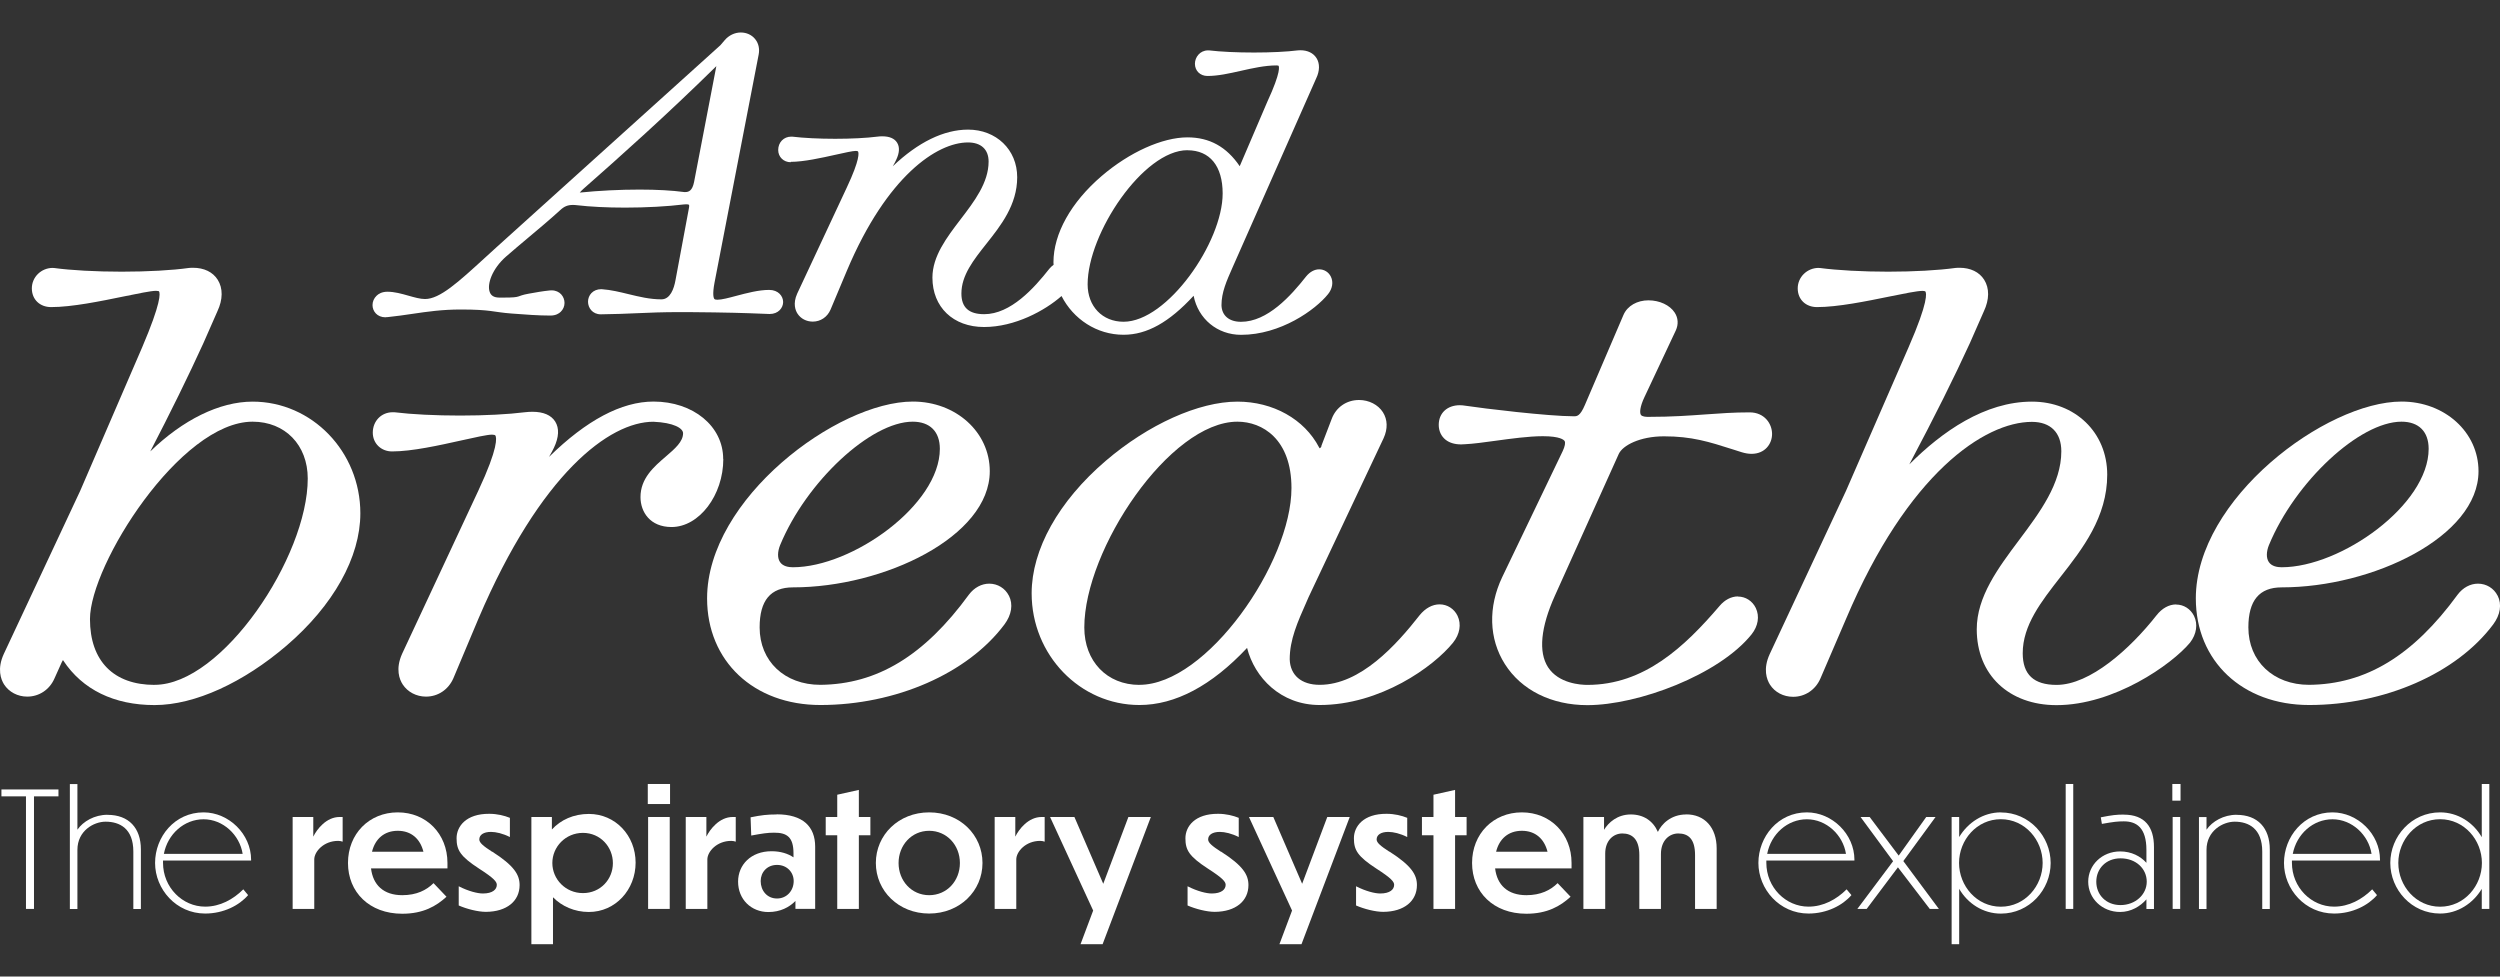 <?xml version="1.0" encoding="UTF-8"?>
<svg id="a" data-name="Layer 1" xmlns="http://www.w3.org/2000/svg" viewBox="0 0 384 150">
  <rect x="0" y="0" width="384" height="150" fill="#333333" stroke="none"/>
  <defs>
    <style>
      .b {
        fill: #fff;
        stroke-width: 0px;
      }
    </style>
  </defs>
  <polygon class="b" points=".22 122.32 3.99 122.32 3.99 139.61 5.22 139.61 5.22 122.32 8.98 122.32 8.98 121.26 .22 121.26 .22 122.32"/>
  <path class="b" d="M16.51,125.15c-1.99,0-3.74,1.01-4.62,2.29v-7.01h-1.16v19.19h1.16v-9.08c0-2.95,2.53-4.33,4.33-4.33,2.17,0,4.26,1.06,4.26,4.58v8.83h1.16v-9.15c0-3.3-1.87-5.31-5.12-5.31Z"/>
  <path class="b" d="M31.27,124.78c-4.45,0-7.45,3.76-7.45,7.77s3.22,7.77,7.7,7.77c2.85,0,5.26-1.28,6.59-2.83l-.74-.89c-1.55,1.55-3.57,2.66-5.86,2.66-3.47,0-6.47-2.93-6.47-6.74v-.34h13.53v-.12c0-3.94-3.42-7.28-7.31-7.28ZM25.17,131.15c.59-3.05,3.12-5.31,6.1-5.31s5.54,2.39,6,5.31h-12.1Z"/>
  <path class="b" d="M48.12,128.49v-3h-3.17v14.12h3.32v-7.6c0-1.18,1.43-2.85,3.67-2.85.2,0,.54.05.69.12v-3.79h-.47c-2.04,0-3.49,1.89-4.03,3Z"/>
  <path class="b" d="M61.1,124.78c-4.4,0-7.65,3.3-7.65,7.77s3.27,7.8,8.34,7.8c3.22,0,5.24-1.18,6.79-2.61l-1.99-2.09c-1.08,1.08-2.61,1.85-4.8,1.85-2.88,0-4.5-1.57-4.8-4.11h11.74v-.84c0-4.48-3.25-7.77-7.63-7.77ZM57.14,130.83c.49-1.99,1.89-3.22,3.96-3.22s3.44,1.23,3.94,3.22h-7.9Z"/>
  <path class="b" d="M75.59,130.83c-1.38-.89-1.97-1.4-1.97-1.89,0-.71.66-1.16,1.8-1.16.76,0,1.84.25,2.9.79v-2.95c-.84-.34-1.94-.62-3.17-.62-3.57-.02-5.02,1.94-5.02,3.76s.57,2.78,3.47,4.67c2.31,1.48,2.71,2.02,2.71,2.48,0,.71-.64,1.33-2.14,1.33-.81,0-2.21-.34-3.71-1.11v2.95c1.23.54,2.95.98,4.18.98,3.22-.02,5.17-1.67,5.17-4.11,0-1.6-.84-2.98-4.21-5.14Z"/>
  <path class="b" d="M90.45,125.02c-2.34,0-4.33.91-5.68,2.39v-1.92h-3.15v19.54h3.32v-7.21c1.35,1.38,3.3,2.26,5.51,2.26,4.08,0,7.18-3.42,7.18-7.58s-3.1-7.48-7.18-7.48ZM89.54,137.18c-2.68,0-4.7-2.14-4.7-4.62s2.02-4.63,4.7-4.63,4.6,2.16,4.6,4.65-1.92,4.6-4.6,4.6Z"/>
  <rect class="b" x="99.55" y="125.49" width="3.32" height="14.12"/>
  <rect class="b" x="99.5" y="120.42" width="3.42" height="3.08"/>
  <path class="b" d="M108.5,128.49v-3h-3.17v14.12h3.32v-7.6c0-1.18,1.43-2.85,3.67-2.85.2,0,.54.05.69.12v-3.79h-.47c-2.04,0-3.49,1.89-4.03,3Z"/>
  <path class="b" d="M119.28,125.1c-1.4,0-2.31.1-3.99.44l.1,2.8c1.72-.32,2.53-.44,3.49-.44,2.02-.02,3,.71,3,3.17v.62c-.84-.57-1.97-.94-3.37-.94-3.17,0-5.14,2.09-5.14,4.67,0,2.73,2.02,4.67,4.65,4.67,1.84,0,3.22-.74,4.16-1.7v1.21h3.03v-9.55c0-3.08-1.87-4.97-5.93-4.97ZM119.35,138.01c-1.53,0-2.51-1.21-2.51-2.68,0-1.35.98-2.48,2.51-2.48s2.56,1.13,2.56,2.48c0,1.5-1.08,2.68-2.56,2.68Z"/>
  <polygon class="b" points="131.92 121.33 128.6 122.07 128.6 125.49 126.83 125.49 126.83 128.3 128.6 128.3 128.6 139.61 131.92 139.61 131.92 128.3 133.69 128.3 133.69 125.49 131.92 125.49 131.92 121.33"/>
  <path class="b" d="M142.72,124.78c-4.7,0-8.19,3.47-8.19,7.77s3.49,7.77,8.19,7.77,8.19-3.47,8.19-7.77-3.47-7.77-8.19-7.77ZM142.72,137.5c-2.71,0-4.7-2.21-4.7-4.94s1.99-4.95,4.7-4.95,4.72,2.21,4.72,4.95-1.99,4.94-4.72,4.94Z"/>
  <path class="b" d="M155.95,128.49v-3h-3.17v14.12h3.32v-7.6c0-1.18,1.43-2.85,3.67-2.85.2,0,.54.05.69.12v-3.79h-.47c-2.04,0-3.49,1.89-4.03,3Z"/>
  <polygon class="b" points="169.46 135.75 165.03 125.49 161.29 125.49 167.91 139.86 165.97 145.03 169.36 145.03 176.77 125.49 173.32 125.49 169.46 135.75"/>
  <path class="b" d="M187.54,130.83c-1.38-.89-1.97-1.4-1.97-1.89,0-.71.66-1.16,1.8-1.16.76,0,1.84.25,2.9.79v-2.95c-.84-.34-1.94-.62-3.17-.62-3.57-.02-5.02,1.94-5.02,3.76s.57,2.78,3.47,4.67c2.31,1.48,2.71,2.02,2.71,2.48,0,.71-.64,1.33-2.14,1.33-.81,0-2.21-.34-3.71-1.11v2.95c1.23.54,2.95.98,4.18.98,3.22-.02,5.17-1.67,5.17-4.11,0-1.6-.84-2.98-4.21-5.14Z"/>
  <polygon class="b" points="200.01 135.75 195.58 125.49 191.84 125.49 198.46 139.86 196.52 145.03 199.91 145.03 207.32 125.49 203.87 125.49 200.01 135.75"/>
  <path class="b" d="M213.42,130.83c-1.38-.89-1.97-1.4-1.97-1.89,0-.71.66-1.16,1.8-1.16.76,0,1.84.25,2.9.79v-2.95c-.84-.34-1.94-.62-3.17-.62-3.57-.02-5.02,1.94-5.02,3.76s.57,2.78,3.47,4.67c2.31,1.48,2.71,2.02,2.71,2.48,0,.71-.64,1.33-2.14,1.33-.81,0-2.21-.34-3.71-1.11v2.95c1.23.54,2.95.98,4.18.98,3.22-.02,5.17-1.67,5.17-4.11,0-1.6-.84-2.98-4.21-5.14Z"/>
  <polygon class="b" points="223.5 121.33 220.18 122.07 220.18 125.49 218.41 125.49 218.41 128.3 220.18 128.3 220.18 139.61 223.5 139.61 223.5 128.3 225.27 128.3 225.27 125.49 223.5 125.49 223.5 121.33"/>
  <path class="b" d="M233.76,124.78c-4.4,0-7.65,3.3-7.65,7.77s3.27,7.8,8.34,7.8c3.22,0,5.24-1.18,6.79-2.61l-1.99-2.09c-1.08,1.08-2.61,1.85-4.8,1.85-2.88,0-4.5-1.57-4.8-4.11h11.74v-.84c0-4.48-3.25-7.77-7.63-7.77ZM229.8,130.83c.49-1.99,1.89-3.22,3.96-3.22s3.44,1.23,3.94,3.22h-7.9Z"/>
  <path class="b" d="M259,125.1c-2.39,0-3.81,1.52-4.35,2.68-.74-1.7-2.21-2.68-4.16-2.68-2.07,0-3.44,1.25-4.11,2.36v-1.97h-3.17v14.12h3.35v-8.51c0-1.99,1.25-3.08,2.63-3.08,1.48,0,2.61.84,2.61,3.32v8.27h3.32v-8.44c0-2.12,1.33-3.15,2.66-3.15,1.55,0,2.58.84,2.58,3.32v8.27h3.32v-9.28c0-3.25-1.87-5.24-4.67-5.24Z"/>
  <path class="b" d="M277.54,124.78c-4.45,0-7.45,3.76-7.45,7.77s3.22,7.77,7.7,7.77c2.85,0,5.26-1.28,6.59-2.83l-.74-.89c-1.55,1.55-3.57,2.66-5.86,2.66-3.47,0-6.47-2.93-6.47-6.74v-.34h13.53v-.12c0-3.94-3.42-7.28-7.31-7.28ZM271.44,131.15c.59-3.05,3.12-5.31,6.1-5.31s5.54,2.39,6,5.31h-12.1Z"/>
  <polygon class="b" points="297.3 125.49 295.87 125.49 291.64 131.42 287.18 125.49 285.78 125.49 290.78 132.28 285.29 139.61 286.72 139.61 291.52 133.22 296.41 139.61 297.81 139.61 292.35 132.26 297.3 125.49"/>
  <path class="b" d="M307.33,124.78c-2.71,0-5.07,1.57-6.4,3.79v-3.08h-1.16v19.54h1.16v-8.51c1.3,2.26,3.67,3.81,6.4,3.81,4.4,0,7.65-3.69,7.65-7.77s-3.25-7.77-7.65-7.77ZM307.33,139.27c-3.71,0-6.42-3.2-6.42-6.72s2.71-6.72,6.42-6.72,6.42,3.2,6.42,6.72-2.71,6.72-6.42,6.72Z"/>
  <rect class="b" x="317.29" y="120.42" width="1.16" height="19.19"/>
  <path class="b" d="M326.22,125.12c-1.11,0-1.77.07-3.54.42l.17,1.01c1.82-.32,2.41-.39,3.37-.39,1.94,0,3.47.96,3.47,4.4v1.97c-.91-1.01-2.29-1.75-4.04-1.75-2.76,0-4.9,2.07-4.9,4.65s2.14,4.65,4.9,4.65c1.67,0,3.1-.86,4.04-1.94v1.48h1.16v-9.52c0-3.08-1.4-4.97-4.63-4.97ZM325.71,139.02c-2.24,0-3.72-1.6-3.72-3.59s1.48-3.59,3.72-3.59c2.41,0,4.03,1.62,4.03,3.59s-1.75,3.59-4.03,3.59Z"/>
  <rect class="b" x="333.72" y="125.49" width="1.16" height="14.12"/>
  <rect class="b" x="333.67" y="120.42" width="1.26" height="2.56"/>
  <path class="b" d="M343.54,125.15c-1.99,0-3.74,1.01-4.62,2.29v-1.94h-1.16v14.12h1.16v-9.08c0-2.95,2.53-4.33,4.33-4.33,2.14,0,4.23,1.06,4.23,4.58v8.83h1.16v-9.15c0-3.3-1.87-5.31-5.09-5.31Z"/>
  <path class="b" d="M358.27,124.78c-4.45,0-7.45,3.76-7.45,7.77s3.22,7.77,7.7,7.77c2.85,0,5.26-1.28,6.59-2.83l-.74-.89c-1.55,1.55-3.57,2.66-5.86,2.66-3.47,0-6.47-2.93-6.47-6.74v-.34h13.53v-.12c0-3.94-3.42-7.28-7.31-7.28ZM352.17,131.15c.59-3.05,3.12-5.31,6.1-5.31s5.54,2.39,6,5.31h-12.1Z"/>
  <path class="b" d="M381.2,128.59c-1.3-2.26-3.67-3.81-6.4-3.81-4.4,0-7.65,3.69-7.65,7.77s3.25,7.77,7.65,7.77c2.71,0,5.07-1.57,6.4-3.79v3.08h1.16v-19.19h-1.16v8.17ZM374.8,139.27c-3.72,0-6.42-3.2-6.42-6.72s2.71-6.72,6.42-6.72,6.42,3.2,6.42,6.72-2.71,6.72-6.42,6.72Z"/>
  <path class="b" d="M59.26,48.72c.08,0,.16,0,.26-.01,1.34-.14,2.6-.32,3.81-.5,2.37-.35,4.61-.67,7.43-.67,4.71,0,4.91.4,7.84.62,2.16.16,4.02.31,5.95.31.81,0,1.31-.31,1.58-.58.37-.36.58-.84.58-1.36,0-.94-.7-1.93-1.99-1.93-.08,0-.16,0-.25.01-1.11.11-2.15.3-3.26.5-2.02.36-.98.6-3.81.6-.24,0-.49,0-.74,0-.77-.01-1.24-.29-1.44-.86-.44-1.21.38-3.58,2.53-5.46,1.1-.96,2.22-1.9,3.35-2.85,1.62-1.36,3.3-2.76,4.91-4.23.65-.61,1.18-.83,1.99-.83.19,0,.39.01.61.04,2.06.24,4.62.37,7.4.37,3.21,0,6.51-.18,9.04-.49.13-.01.24-.02.35-.02.34,0,.43.08.43.08,0,0,.06.11,0,.45l-2.07,11.1c-.24,1.36-.82,2.97-2.17,2.97-1.78,0-3.44-.41-5.05-.8-1.32-.32-2.68-.66-4.12-.76h-.09c-.59,0-1.12.21-1.49.6-.33.35-.52.82-.52,1.32,0,.94.68,1.94,1.96,1.94,2.14-.02,3.87-.1,5.54-.17,2.03-.09,3.96-.17,6.58-.17.4,0,.82,0,1.25,0,6.16.05,8.76.14,11.51.25l1.06.04c1.34,0,2.07-.95,2.07-1.84s-.73-1.86-2.14-1.86c-1.64,0-3.45.49-5.05.91-1.15.31-2.25.6-2.91.6-.24,0-.39-.04-.46-.12-.11-.13-.33-.64.02-2.5l6.78-35.03c.18-.9-.02-1.76-.55-2.4-.52-.64-1.32-1-2.19-1-.94,0-1.85.44-2.49,1.2l-.64.75-34.38,31.02c-.59.54-1.16,1.06-1.7,1.55-4.23,3.87-7.02,6.42-9.3,6.42-.74,0-1.61-.25-2.53-.51-1.06-.3-2.15-.61-3.24-.61-.85,0-1.38.33-1.67.62-.4.38-.62.9-.62,1.43,0,.93.69,1.88,2.01,1.88ZM89.62,29c5.5-4.84,12.8-11.35,20.41-18.84l-3.42,17.79c-.27,1.36-.83,1.55-1.35,1.55-.06,0-.13,0-.16,0-1.88-.25-4.19-.38-6.86-.38-3,0-6.25.16-9.19.46.13-.16.31-.35.56-.57Z"/>
  <path class="b" d="M121.45,24.86c2,0,4.73-.61,6.93-1.1,1.34-.3,2.6-.58,3.07-.58.18,0,.31.04.34.08.12.19.34,1.16-1.72,5.54l-7.63,16.32c-.68,1.53-.26,2.57.06,3.06.5.77,1.37,1.22,2.34,1.22,1.2,0,2.24-.7,2.73-1.84l2.52-6c6.13-14.53,13.84-19.68,18.59-19.68,2.01,0,3.17,1.07,3.17,2.94,0,3.23-2.19,6.11-4.32,8.89-2.12,2.78-4.31,5.65-4.31,8.93,0,4.54,3.19,7.59,7.93,7.59s9.36-2.52,11.9-4.76c1.81,3.54,5.4,5.95,9.53,5.95,3.58,0,6.99-1.9,10.76-5.99,0,0,0,0,0,0,.7,3.55,3.64,6,7.29,6,6.06,0,11.41-3.83,13.35-6.24.68-.84.85-1.85.45-2.68-.34-.71-1.03-1.14-1.8-1.14-.72,0-1.42.38-2,1.08-2.35,2.99-5.94,6.98-10.01,6.98-1.83,0-2.96-.96-3-2.55,0-1.96.76-3.68,1.73-5.87l12.82-28.98c.55-1.14.57-2.27.05-3.1-.49-.78-1.37-1.21-2.48-1.21-.12,0-.25,0-.41.02-1.65.21-4.1.33-6.73.33s-5.13-.12-6.9-.33c-.05,0-.1,0-.15,0-1.24,0-2.01,1.06-2.01,2.05,0,1.09.81,1.88,1.93,1.88,1.61,0,3.32-.38,5.13-.79,1.82-.41,3.7-.83,5.47-.83.25,0,.31.05.31.05.06.07.48.78-1.73,5.55l-4.2,9.81s-.02.05-.03.07c-2.02-2.98-4.64-4.43-8.02-4.43-3.86,0-8.92,2.28-13.19,5.94-4.7,4.03-7.4,8.86-7.4,13.25,0,.13.01.26.02.39-.23.16-.45.36-.65.6-2.35,2.99-5.94,6.98-10.01,6.98-2.36,0-3.5-1.04-3.5-3.17,0-2.81,1.87-5.16,3.84-7.65,2.22-2.8,4.73-5.97,4.73-10.22s-3.24-7.31-7.54-7.31c-3.74,0-7.69,1.94-11.57,5.63.25-.43.44-.78.53-1,.51-1.08.55-1.96.13-2.63-.41-.65-1.18-.97-2.28-.97-.23,0-.48.01-.76.05-1.65.21-4.01.33-6.47.33s-4.85-.12-6.6-.33c-.05,0-.11,0-.16,0-1.14,0-1.99.88-1.99,2.05,0,1.07.83,1.88,1.93,1.88ZM182.39,23.08c3.44,0,5.41,2.42,5.41,6.64,0,7.49-8.5,19.7-15.22,19.7-3.25,0-5.52-2.36-5.52-5.75,0-7.83,8.56-20.6,15.33-20.6Z"/>
  <path class="b" d="M55.35,78.84c0-9.46-7.43-17.15-16.55-17.15-5.1,0-10.73,2.81-15.72,7.65,3.02-5.8,5.91-11.69,8.17-16.65l2.14-4.87c.86-1.82.87-3.55.05-4.85-.75-1.19-2.1-1.84-3.79-1.84-.19,0-.38,0-.65.03-2.57.36-6.32.57-10.3.57s-7.78-.21-10.43-.57h-.08s-.08-.01-.08-.01c-1.78,0-3.22,1.41-3.22,3.14s1.25,2.88,2.96,2.88c3.21,0,7.63-.91,11.18-1.64,2.15-.44,4.18-.86,4.94-.86.34.01.45.07.45.07h0c.2.3.35,1.73-2.58,8.6l-9.53,22.07L.6,100.41c-1.09,2.35-.45,3.96.02,4.71.75,1.17,2.08,1.88,3.57,1.88,1.83,0,3.44-1.08,4.18-2.8l1.13-2.51c.08-.18.17-.26.17-.31l.05.08c2.95,4.47,7.8,6.84,14.02,6.84s13.69-3.49,20.25-9.11c7.22-6.19,11.36-13.6,11.36-20.34ZM23.75,105.2c-6.31,0-9.93-3.68-9.93-10.11,0-8.34,13.88-30.32,24.98-30.32,4.99,0,8.47,3.59,8.47,8.73,0,12.04-13.14,31.69-23.52,31.69Z"/>
  <path class="b" d="M111.08,70.49c0-5.02-4.6-8.81-10.7-8.81-4.92,0-10.31,2.87-16.05,8.5.35-.6.61-1.08.75-1.39.78-1.65.84-3.01.2-4.04-.63-.99-1.81-1.5-3.49-1.5-.36,0-.74.02-1.17.07-2.53.32-6.15.51-9.93.51s-7.44-.18-10.13-.51c-.08,0-.16,0-.24,0-1.75,0-3.06,1.35-3.06,3.14,0,1.64,1.27,2.88,2.96,2.88,3.06,0,7.26-.94,10.64-1.69,2.05-.46,3.99-.89,4.71-.89.27,0,.48.06.52.13.18.29.52,1.77-2.63,8.5l-11.7,25.04c-1.05,2.35-.39,3.95.09,4.69.76,1.17,2.1,1.88,3.59,1.88,1.84,0,3.44-1.08,4.2-2.82l3.87-9.2c9.51-22.27,20.12-30.2,26.84-30.2,3.14.13,4.57,1,4.57,1.77,0,1.29-1.23,2.35-2.66,3.58-1.82,1.56-3.88,3.34-3.88,6.22,0,2.29,1.48,4.6,4.77,4.6,4.24,0,7.95-4.88,7.95-10.45Z"/>
  <path class="b" d="M154.96,91.49c-.57-1.13-1.72-1.84-3.01-1.84-1.18,0-2.32.61-3.13,1.69-6.84,9.37-14.09,13.77-22.81,13.85-5.5,0-9.33-3.63-9.33-8.82,0-4.14,1.67-6.15,5.12-6.15,13.98,0,30.23-7.79,30.23-17.84,0-6-5.19-10.7-11.82-10.7-11.61,0-31.6,14.94-31.6,30.23,0,9.64,7.16,16.38,17.41,16.38,11.55,0,22.64-4.85,28.26-12.37,1.11-1.49,1.36-3.1.69-4.43ZM119.84,83.7c4.03-9.73,13.92-18.93,20.35-18.93,2.65,0,4.17,1.52,4.17,4.17,0,8.61-13.46,18.19-22.58,18.19-.66,0-1.53-.14-1.97-.8-.41-.61-.4-1.58.03-2.64Z"/>
  <path class="b" d="M202.99,68.49c-.08.28-.26.36-.29.37l-.09-.14c-2.26-4.34-7.07-7.03-12.54-7.03-5.93,0-13.69,3.49-20.25,9.11-7.22,6.19-11.36,13.6-11.36,20.34,0,9.46,7.43,17.15,16.55,17.15,5.51,0,11.08-2.96,16.54-8.77,1.15,4.53,5.14,8.77,11.15,8.77,9.31,0,17.51-5.88,20.49-9.58,1.04-1.3,1.3-2.83.69-4.12-.52-1.08-1.57-1.76-2.76-1.76-1.1,0-2.18.58-3.06,1.66-3.6,4.6-9.11,10.7-15.36,10.7-2.81,0-4.53-1.48-4.6-3.92,0-3,1.17-5.65,2.66-9l.23-.53,11.53-24.43c.66-1.44.62-2.86-.11-4-.74-1.15-2.14-1.87-3.66-1.87-1.94,0-3.55,1.13-4.21,2.93l-1.58,4.12ZM175.02,105.2c-4.99,0-8.47-3.63-8.47-8.82,0-12.01,13.14-31.61,23.52-31.61,3.83,0,8.3,2.67,8.3,10.19,0,11.49-13.04,30.23-23.35,30.23Z"/>
  <path class="b" d="M266.95,91.61c-1.03,0-2.04.53-2.83,1.47-5.38,6.29-11.57,12.12-20.3,12.12-1.01,0-4.41-.2-6.04-2.71-1.5-2.33-1.14-6.13,1.06-11.01l9.8-21.75c.6-1.31,3.24-2.71,6.95-2.71,4.27,0,6.92.84,10.58,2.01l1.35.43c.53.16,1.03.25,1.51.25,2.08,0,3.16-1.54,3.16-3.05,0-1.61-1.2-3.32-3.44-3.32-2.45,0-4.53.15-6.73.31-2.54.18-5.16.38-8.79.38h-.14c-.25,0-.87-.03-1.05-.31-.2-.31-.17-1.21.55-2.73l4.82-10.25c.42-.93.36-1.9-.18-2.73-.74-1.14-2.32-1.88-4.03-1.88s-3.22.83-3.83,2.23l-5.93,13.84c-.74,1.74-1.23,1.74-1.69,1.74-3.93,0-13.92-1.2-16.65-1.62-.3-.05-.6-.08-.87-.08-1.94,0-3.24,1.21-3.24,3.02,0,.94.38,1.75,1.06,2.29.6.47,1.41.71,2.39.71.21,0,.44-.01.61-.03,1.23-.06,2.87-.28,4.6-.52,2.41-.33,5.14-.71,7.32-.71,2.68,0,3.24.57,3.35.74.16.25.05.83-.29,1.55l-9.29,19.35c-2.19,4.61-2.05,9.48.4,13.35,2.53,4.01,7.16,6.32,12.68,6.32,7.79,0,20.22-4.65,25.22-10.87,1.01-1.27,1.26-2.78.65-4.05-.52-1.08-1.57-1.76-2.75-1.76Z"/>
  <path class="b" d="M334.26,92.84c-1.1,0-2.17.59-3.01,1.66-4.06,5.17-10.22,10.7-15.36,10.7-3.5,0-5.2-1.59-5.2-4.86,0-4.31,2.83-7.92,5.82-11.75,3.36-4.29,7.16-9.16,7.16-15.68s-4.97-11.22-11.56-11.22c-7.24,0-13.81,4.6-18.84,9.64,3.95-7.45,6.88-13.34,9.31-18.64l2.14-4.87c.86-1.82.87-3.55.05-4.85-.75-1.19-2.1-1.84-3.79-1.84-.19,0-.38,0-.65.03-2.61.36-6.37.57-10.31.57s-7.78-.21-10.51-.57h-.08s-.08-.01-.08-.01c-1.78,0-3.22,1.41-3.22,3.14s1.25,2.88,2.96,2.88c3.19,0,7.59-.9,11.12-1.62,2.2-.45,4.28-.87,5.08-.87.34.01.44.08.44.08.18.22.52,1.5-2.57,8.58l-9.62,22.07-11.7,25.03c-1.09,2.35-.45,3.96.02,4.71.75,1.18,2.08,1.88,3.57,1.88,1.83,0,3.44-1.08,4.19-2.82l3.96-9.21c9.44-22.29,21.26-30.2,28.52-30.2,2.87,0,4.52,1.65,4.52,4.52,0,4.97-3.3,9.38-6.5,13.65-3.19,4.26-6.49,8.67-6.49,13.69,0,6.97,4.92,11.65,12.25,11.65,8.84,0,17.7-6.23,20.51-9.6,1.01-1.3,1.23-2.84.61-4.11-.53-1.07-1.58-1.74-2.74-1.74Z"/>
  <path class="b" d="M383.63,91.49c-.57-1.13-1.72-1.84-3.01-1.84-1.18,0-2.32.61-3.13,1.69-6.84,9.37-14.09,13.77-22.81,13.85-5.49,0-9.33-3.63-9.33-8.82,0-4.14,1.68-6.15,5.12-6.15,13.98,0,30.23-7.79,30.23-17.84,0-6-5.19-10.7-11.82-10.7-11.61,0-31.6,14.94-31.6,30.23,0,9.64,7.16,16.38,17.41,16.38,11.55,0,22.64-4.85,28.26-12.37,1.11-1.49,1.36-3.1.69-4.43ZM348.52,83.7c4.03-9.73,13.92-18.93,20.35-18.93,2.65,0,4.17,1.52,4.17,4.17,0,8.61-13.46,18.19-22.58,18.19-.66,0-1.53-.14-1.97-.8-.41-.61-.4-1.58.03-2.64Z"/>
</svg>